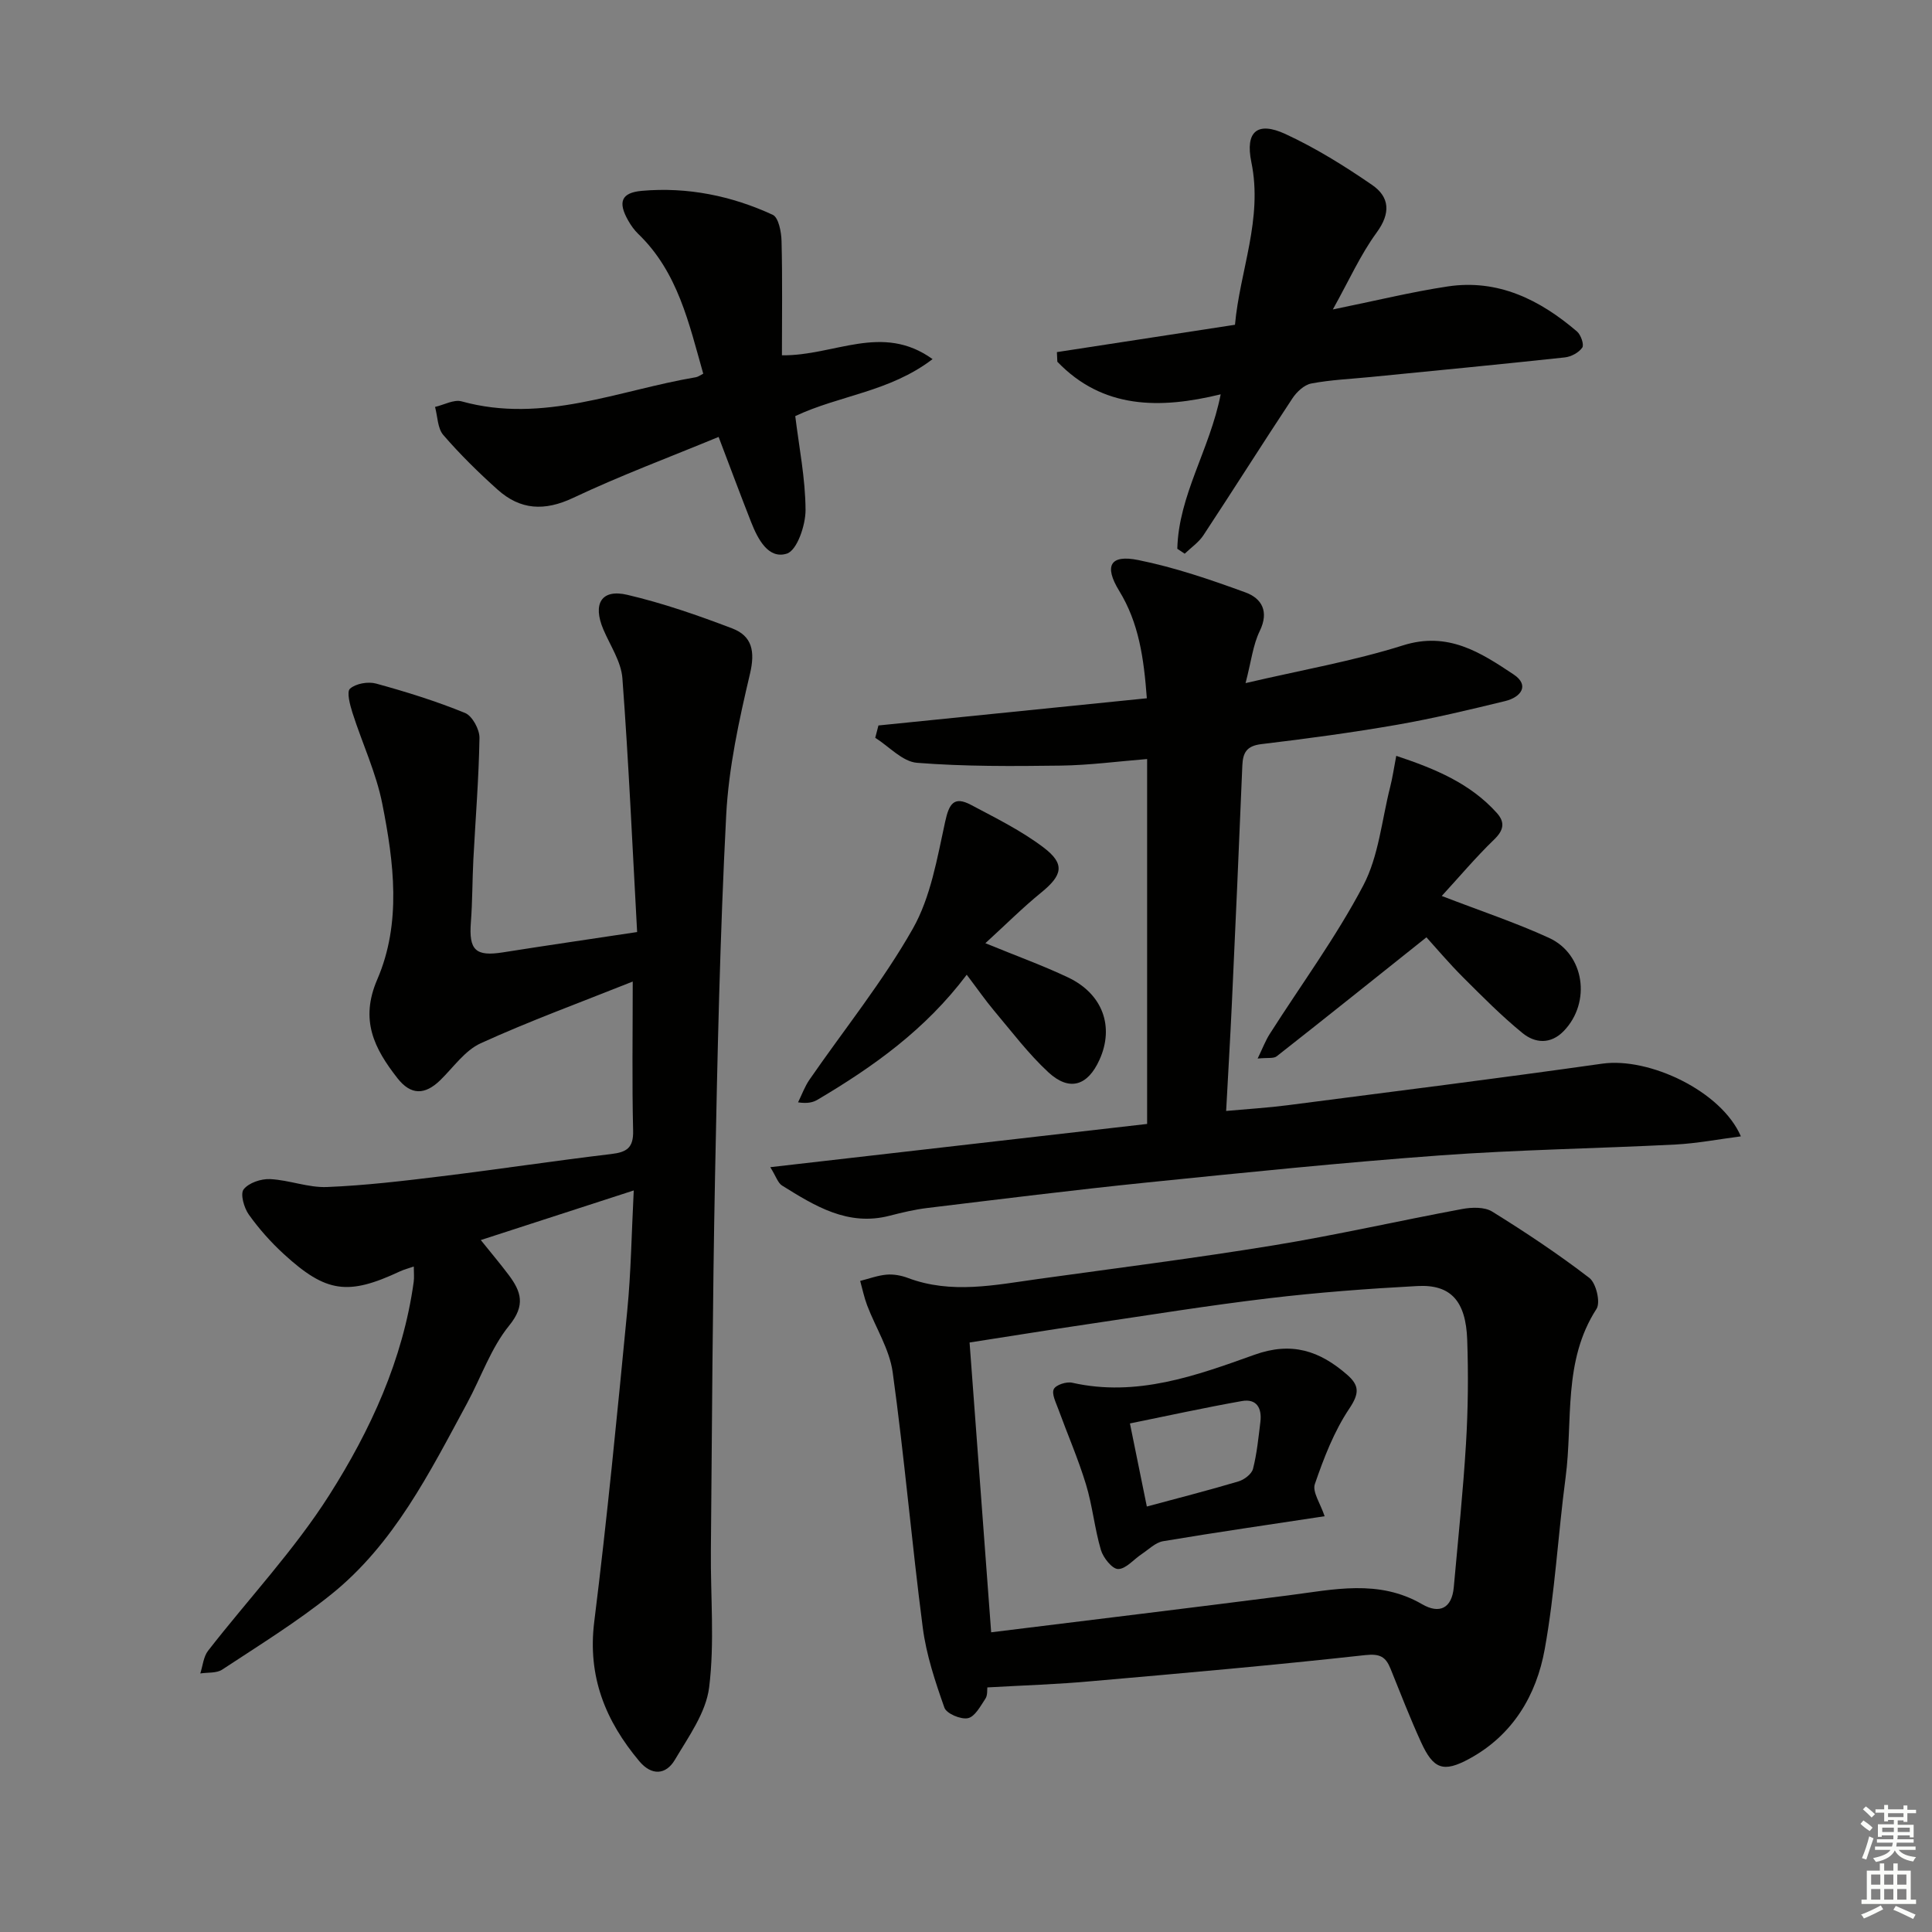 <svg enable-background="new 0 0 400 400" viewBox="0 0 400 400" xmlns="http://www.w3.org/2000/svg"><rect x="0" y="0" width="400" height="400" fill="#808080" stroke="none"/><g fill="#010100"><path d="m131.21 246.47c-10.91 3.54-20.94 6.79-31.67 10.27 2.15 2.68 4.04 4.91 5.79 7.24 2.56 3.42 3.52 6.24.1 10.45-3.79 4.66-5.82 10.73-8.74 16.12-7.76 14.35-15.1 29.11-28.15 39.58-7.1 5.7-14.91 10.52-22.53 15.54-1.17.78-3.01.56-4.54.8.51-1.58.65-3.46 1.61-4.7 8.36-10.75 17.81-20.78 25.08-32.21 8.53-13.42 15.26-28.01 17.49-44.14.13-.96.02-1.96.02-3.2-1.05.37-1.99.6-2.85 1-10.76 5.04-15.28 4.46-24.04-3.56-2.69-2.46-5.16-5.24-7.27-8.2-.99-1.39-1.8-4.26-1.07-5.21 1.05-1.36 3.62-2.22 5.48-2.13 3.95.19 7.89 1.8 11.79 1.64 7.95-.32 15.89-1.27 23.8-2.24 11.69-1.43 23.35-3.2 35.04-4.59 3.21-.38 4.62-1.28 4.53-4.83-.24-9.95-.08-19.9-.08-30.88-11 4.39-21.42 8.19-31.48 12.78-3.29 1.5-5.68 5.03-8.42 7.69-3.14 3.03-6.04 3.09-8.82-.47-4.78-6.12-7.82-12-4.17-20.44 5.05-11.69 3.44-24.25 1.04-36.36-1.27-6.43-4.16-12.53-6.17-18.83-.52-1.64-1.25-4.37-.51-5.01 1.22-1.07 3.75-1.51 5.41-1.05 6.23 1.71 12.43 3.64 18.4 6.08 1.5.61 3.02 3.41 2.99 5.17-.14 8.42-.83 16.82-1.27 25.24-.22 4.31-.18 8.64-.51 12.94-.44 5.77.97 7.12 6.68 6.21 8.83-1.4 17.67-2.68 27.74-4.2-.98-17.8-1.75-35.19-3.05-52.55-.26-3.45-2.53-6.77-3.95-10.12-2.24-5.28-.41-8.41 4.96-7.15 7.39 1.73 14.64 4.25 21.74 6.96 4.11 1.57 4.76 4.75 3.67 9.37-2.27 9.63-4.42 19.46-4.93 29.3-1.29 24.92-1.82 49.89-2.31 74.84-.51 25.8-.63 51.62-.86 77.43-.09 9.45.8 19-.36 28.3-.65 5.23-4.27 10.23-7.1 15.01-1.86 3.13-4.81 3.32-7.36.28-7-8.35-10.74-17.51-9.33-28.86 2.67-21.41 4.75-42.89 6.83-64.37.78-7.92.89-15.91 1.35-24.94z"/><path d="m204.42 349.36c-.07.49.08 1.61-.4 2.33-1.02 1.54-2.18 3.74-3.62 4.04-1.47.31-4.43-.94-4.87-2.17-1.9-5.39-3.75-10.93-4.48-16.57-2.29-17.6-3.8-35.31-6.23-52.89-.66-4.76-3.52-9.2-5.28-13.82-.62-1.64-.98-3.38-1.45-5.08 1.83-.46 3.63-1.14 5.48-1.3 1.44-.12 3.02.17 4.38.68 8.99 3.39 18.01 1.47 27.01.22 16.26-2.26 32.56-4.32 48.75-6.97 13.07-2.14 26-5.1 39.03-7.52 2-.37 4.62-.45 6.21.54 6.9 4.28 13.68 8.79 20.11 13.73 1.4 1.08 2.35 5.07 1.48 6.41-7.01 10.83-4.85 23.2-6.4 34.9-1.57 11.84-2.2 23.82-4.32 35.55-1.72 9.56-6.62 17.8-15.59 22.68-5.42 2.95-7.47 2.17-10.04-3.47-2.27-4.98-4.25-10.09-6.3-15.17-.99-2.44-2.15-3.14-5.22-2.81-18.81 2.08-37.67 3.74-56.53 5.39-7.07.66-14.18.87-21.72 1.3zm.79-11.41c21.02-2.6 41.27-5.05 61.5-7.64 9.38-1.2 18.71-3.41 27.73 1.83 3.53 2.05 6.15.91 6.55-3.52.89-9.92 1.93-19.82 2.53-29.76.43-7.14.5-14.33.25-21.47-.28-8.06-3.43-11.5-10.31-11.13-10.29.55-20.58 1.32-30.81 2.54-12.52 1.49-24.98 3.51-37.46 5.36-8 1.18-15.98 2.48-24.45 3.79 1.48 19.83 2.92 39.17 4.47 60z"/><path d="m181.87 150.2c18.46-1.87 36.92-3.74 55.57-5.63-.63-8.4-1.66-15.61-5.73-22.25-3.18-5.2-1.85-7.54 3.94-6.37 7.55 1.52 14.94 4.05 22.2 6.7 3.35 1.22 4.95 3.91 2.97 7.99-1.41 2.89-1.76 6.28-2.94 10.79 11.55-2.7 22.29-4.56 32.59-7.81 9.33-2.95 16.09 1.48 22.9 6.01 3.41 2.27 1.49 4.74-1.74 5.52-7.41 1.8-14.85 3.59-22.36 4.9-9.32 1.62-18.71 2.89-28.1 4.01-3.05.36-3.85 1.74-3.96 4.47-.67 16.46-1.41 32.91-2.17 49.36-.33 7.12-.76 14.23-1.18 22.12 4.61-.42 8.67-.66 12.69-1.18 21.73-2.81 43.48-5.54 65.18-8.61 9.67-1.37 24.65 5.65 28.7 15.05-4.71.61-9.1 1.46-13.53 1.69-16.28.83-32.59 1.07-48.84 2.26-20.22 1.48-40.39 3.55-60.56 5.6-15.19 1.55-30.35 3.45-45.51 5.28-2.62.32-5.23.94-7.79 1.6-8.66 2.25-15.49-2.02-22.29-6.25-.86-.54-1.23-1.87-2.43-3.8 26.38-3.03 52.08-5.97 78.02-8.95 0-25.38 0-50.1 0-75.55-6.09.49-11.98 1.28-17.87 1.36-9.93.13-19.9.2-29.78-.58-3-.24-5.77-3.37-8.64-5.18.23-.85.45-1.7.66-2.55z"/><path d="m243.75 113.62c.26-11.08 6.73-20.53 8.98-31.98-12.61 3.08-24.42 3.05-33.82-6.75-.03-.66-.06-1.33-.09-1.99 12.1-1.86 24.2-3.71 36.87-5.66 1-11.18 5.81-21.9 3.39-33.66-1.31-6.38 1.26-8.51 7.06-5.83 6.27 2.9 12.24 6.62 17.94 10.54 3.63 2.5 3.89 5.83.94 9.86-3.35 4.58-5.7 9.88-9.07 15.92 8.89-1.81 16.27-3.63 23.75-4.76 10.44-1.58 19.11 2.74 26.81 9.33.8.69 1.5 2.73 1.08 3.33-.72 1.04-2.31 1.89-3.62 2.03-13.37 1.44-26.75 2.73-40.13 4.05-4.13.41-8.3.58-12.36 1.35-1.46.28-3.02 1.74-3.9 3.08-6.22 9.4-12.23 18.94-18.44 28.36-.97 1.47-2.56 2.54-3.86 3.8-.5-.34-1.01-.68-1.53-1.02z"/><path d="m193.08 74.35c-8.93 6.82-19.28 7.48-28.43 11.8.78 6.4 2.1 12.92 2.13 19.44.01 3.15-1.76 8.36-3.87 9.03-3.84 1.22-6.02-3.03-7.4-6.53-2.18-5.54-4.25-11.11-6.73-17.63-10.08 4.17-20.3 7.98-30.12 12.62-5.93 2.8-10.93 2.51-15.63-1.7-3.96-3.55-7.78-7.3-11.25-11.32-1.2-1.39-1.17-3.84-1.71-5.81 1.85-.42 3.9-1.6 5.51-1.15 16.86 4.67 32.45-2.29 48.5-5 .46-.08.88-.41 1.52-.73-2.96-10.39-5.23-21.02-13.46-28.94-.83-.8-1.52-1.78-2.09-2.79-2.14-3.77-1.47-5.75 2.85-6.13 9.41-.83 18.54 1.02 27.08 4.96 1.22.56 1.79 3.57 1.83 5.47.2 7.85.08 15.72.08 23.62 10.93.14 20.69-6.75 31.19.79z"/><path d="m298.5 185.5c8.08 3.12 15.32 5.52 22.21 8.68 7.38 3.38 8.75 13.35 3.07 19.26-2.72 2.83-5.97 2.57-8.57.44-4.35-3.55-8.33-7.58-12.32-11.56-2.92-2.92-5.59-6.09-7.56-8.26-10.55 8.41-20.74 16.58-31.01 24.64-.64.5-1.86.25-3.94.46 1.06-2.18 1.63-3.72 2.5-5.08 6.51-10.23 13.75-20.06 19.37-30.75 3.2-6.09 3.83-13.54 5.57-20.39.48-1.89.76-3.82 1.26-6.45 8.12 2.7 15.32 5.71 20.82 11.82 1.73 1.93 1.46 3.57-.57 5.52-3.78 3.65-7.18 7.7-10.83 11.67z"/><path d="m200.15 201.81c-8.56 11.38-19.36 19.05-30.86 25.86-.95.56-2.05.85-4.06.56.78-1.58 1.39-3.29 2.38-4.72 7.17-10.38 15.17-20.29 21.37-31.22 3.72-6.56 5.05-14.6 6.7-22.14.81-3.72 1.8-5.4 5.37-3.5 5.1 2.71 10.37 5.31 14.95 8.77 4.58 3.45 4 5.77-.46 9.4-3.81 3.1-7.29 6.59-11.53 10.46 6.5 2.67 11.95 4.63 17.15 7.1 7.16 3.41 9.58 10.19 6.47 17.05-2.44 5.39-6.22 6.59-10.57 2.58-4.12-3.81-7.56-8.38-11.2-12.7-1.81-2.15-3.42-4.48-5.71-7.5z"/><path d="m274.25 313.92c-11.24 1.71-22.36 3.31-33.44 5.17-1.59.27-2.99 1.71-4.44 2.67-1.65 1.09-3.25 3.09-4.88 3.09-1.22 0-3.08-2.33-3.56-3.95-1.31-4.44-1.74-9.15-3.09-13.57-1.62-5.32-3.85-10.44-5.76-15.67-.49-1.34-1.38-3.09-.9-4.06.44-.89 2.63-1.59 3.81-1.32 13.35 3.01 25.65-1.46 37.73-5.79 7.75-2.78 13.5-.8 19.14 4.09 2.59 2.24 2.62 3.88.51 7.04-3.16 4.71-5.28 10.22-7.14 15.63-.57 1.62 1.16 4.06 2.02 6.67zm-36.81-2.01c6.59-1.78 12.81-3.36 18.97-5.2 1.19-.35 2.73-1.52 3.01-2.59.81-3.17 1.13-6.48 1.53-9.74.34-2.79-.74-4.85-3.81-4.31-7.72 1.37-15.38 3.05-23.2 4.64 1.27 6.27 2.35 11.56 3.5 17.2z"/></g><path d="m385.2 377.6.6-.7c.6.4 1.3.9 1.9 1.5l-.6.7c-.8-.5-1.4-1-1.9-1.5zm.3 7.1c.6-1.4 1.1-2.9 1.5-4.5.3.1.6.3.9.4-.5 1.4-1 2.9-1.5 4.4zm.2-10.1.6-.6c.7.5 1.3 1.1 1.9 1.6l-.7.7c-.6-.6-1.2-1.2-1.8-1.7zm8.4-.8h.8v.9h1.8v.7h-1.8v1.8h-.8v-.3h-1.2v.9h3.3v2.6h-.8v-.4h-2.5c0 .3 0 .6-.1.8h3.4v.7h-3.5c0 .3-.1.6-.1.8h4v.7h-3.5c.7.9 1.9 1.3 3.6 1.5-.2.2-.4.5-.6.9-1.9-.3-3.2-1.1-3.8-2.3-.5 1.1-1.8 2-3.9 2.4-.2-.3-.4-.5-.6-.8 1.9-.4 3.1-.9 3.6-1.7h-3.2v-.7h3.5c.1-.2.1-.5.2-.8h-3.3v-.7h3.4c0-.2 0-.5 0-.8h-2.4v.3h-.8v-2.6h3.3v-.9h-1.2v.3h-.8v-1.8h-1.8v-.7h1.8v-.9h.8v.9h3.2zm-4.4 5.5h2.4c0-.3 0-.6 0-.9h-2.4zm1.2-3.1h3.2v-.8h-3.2zm4.4 2.2h-2.4v.9h2.5v-.9z" fill="#fbfcfa"/><path d="m389.2 385.8h.9v1.5h1.9v-1.5h.9v1.5h2.7v6h1.1v.9h-11.3v-.9h1.1v-6h2.7zm.2 8.7.5.8c-1.2.6-2.5 1.3-4 1.9-.2-.3-.3-.6-.6-.8 1.6-.6 3-1.3 4.1-1.9zm-2-4.3h1.9v-2.1h-1.9zm0 3.1h1.9v-2.2h-1.9zm2.7-3.1h1.9v-2.1h-1.9zm0 3.1h1.9v-2.2h-1.9zm2.4 1.3c1.4.6 2.7 1.2 4.1 1.8l-.5.9c-1.5-.7-2.8-1.4-4.1-1.9zm2.2-6.5h-1.9v2.1h1.9zm-1.9 5.2h1.9v-2.2h-1.9z" fill="#fbfcfa"/></svg>